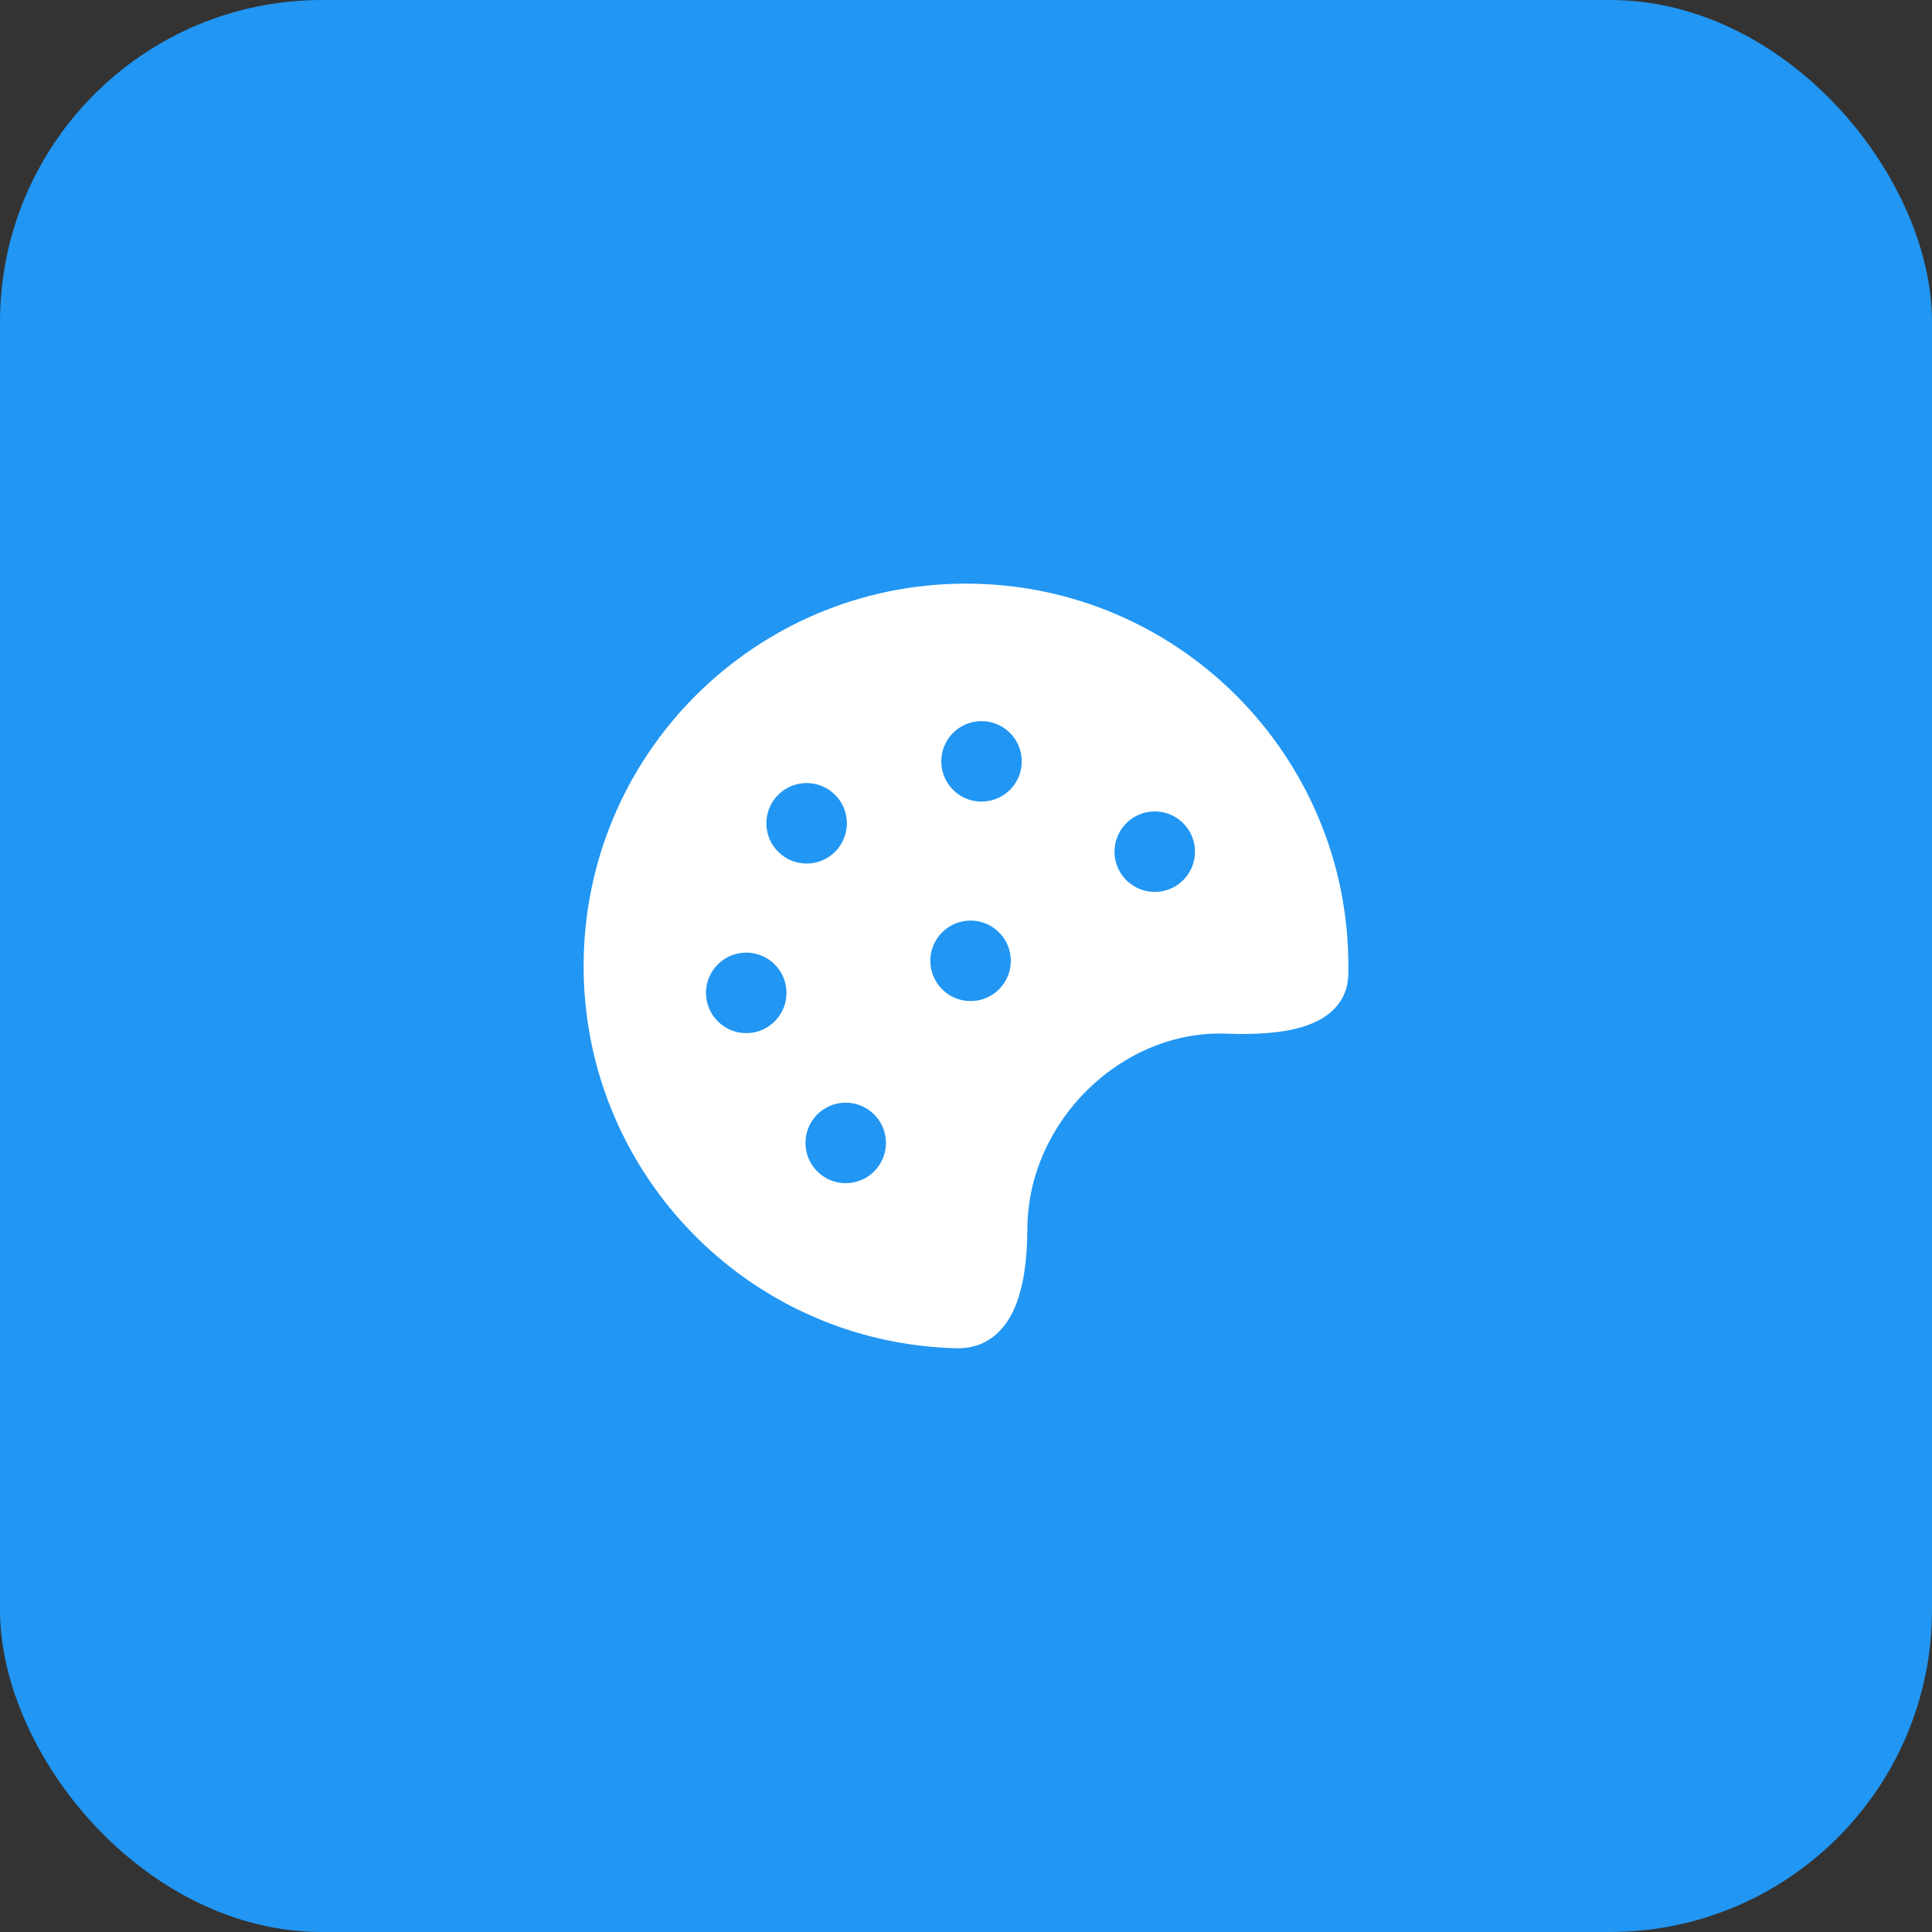 <svg width="64" height="64" viewBox="0 0 64 64" fill="none" xmlns="http://www.w3.org/2000/svg">
<rect x="0" y="0" width="64" height="64" fill="#333333" stroke="none"/>
<rect width="64" height="64" rx="10.667" fill="#2196F3"/>
<path fill-rule="evenodd" clip-rule="evenodd" d="M32.307 19.337C25.313 19.168 19.506 24.7 19.337 31.693C19.167 38.687 24.699 44.494 31.693 44.663C32.143 44.674 32.55 44.548 32.89 44.291C33.221 44.041 33.449 43.697 33.609 43.33C33.923 42.609 34.028 41.665 34.034 40.69C34.053 37.168 37.143 34.109 40.63 34.241C41.589 34.278 42.515 34.226 43.228 33.991C43.589 33.872 43.94 33.692 44.209 33.41C44.491 33.115 44.652 32.739 44.663 32.307C44.832 25.314 39.3 19.507 32.307 19.337ZM27.853 36.537C27.122 36.627 26.602 37.292 26.692 38.023C26.781 38.753 27.446 39.273 28.177 39.184C28.908 39.095 29.428 38.43 29.338 37.699C29.249 36.968 28.584 36.448 27.853 36.537ZM23.397 33.052C23.308 32.321 23.828 31.656 24.559 31.567C25.29 31.478 25.955 31.998 26.044 32.729C26.134 33.46 25.613 34.125 24.883 34.214C24.152 34.303 23.487 33.783 23.397 33.052ZM26.558 25.949C25.827 26.039 25.307 26.704 25.397 27.435C25.486 28.166 26.151 28.686 26.882 28.596C27.613 28.507 28.133 27.842 28.044 27.111C27.954 26.38 27.289 25.86 26.558 25.949ZM36.929 28.375C36.84 27.644 37.36 26.979 38.091 26.89C38.822 26.8 39.487 27.32 39.576 28.051C39.666 28.782 39.146 29.447 38.415 29.537C37.684 29.626 37.019 29.106 36.929 28.375ZM31.99 30.505C31.259 30.595 30.739 31.259 30.828 31.99C30.918 32.721 31.583 33.241 32.314 33.152C33.044 33.063 33.565 32.398 33.475 31.667C33.386 30.936 32.721 30.416 31.99 30.505ZM31.191 25.383C31.101 24.652 31.621 23.987 32.352 23.898C33.083 23.808 33.748 24.328 33.837 25.059C33.927 25.79 33.407 26.455 32.676 26.544C31.945 26.634 31.28 26.114 31.191 25.383Z" fill="white"/>
</svg>
